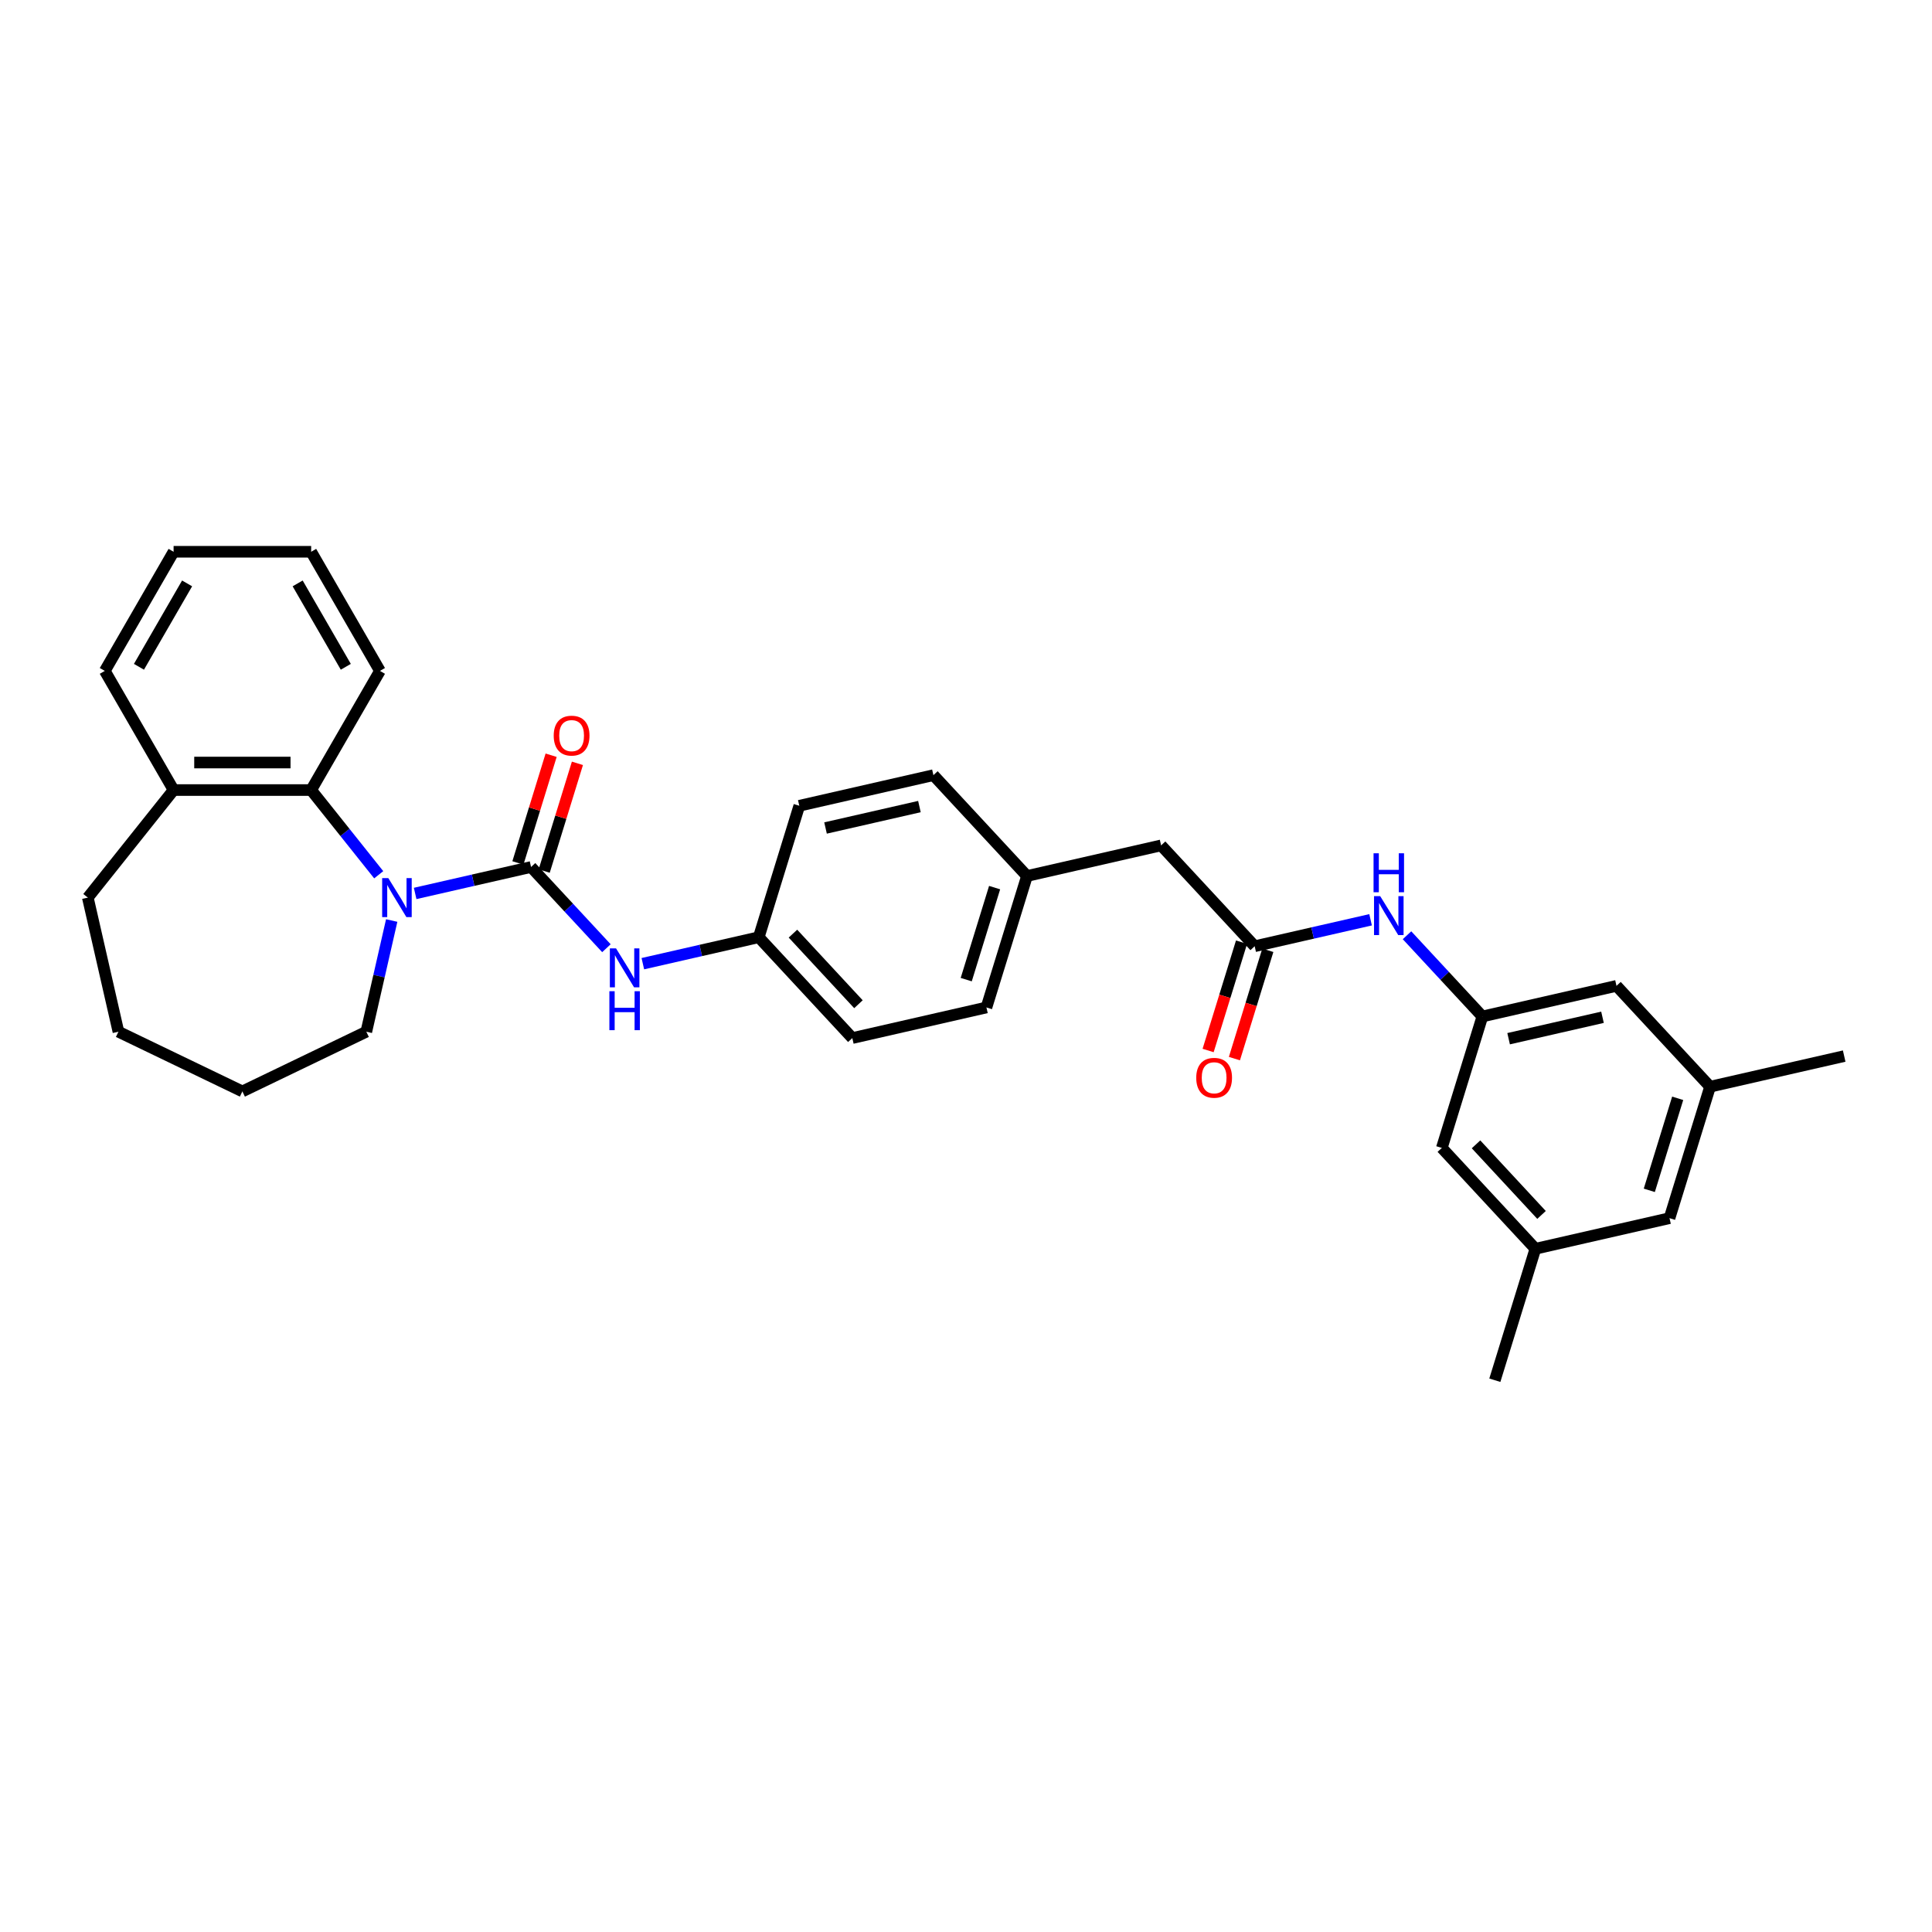 <?xml version='1.0' encoding='iso-8859-1'?>
<svg version='1.1' baseProfile='full'
              xmlns='http://www.w3.org/2000/svg'
                      xmlns:rdkit='http://www.rdkit.org/xml'
                      xmlns:xlink='http://www.w3.org/1999/xlink'
                  xml:space='preserve'
width='1000px' height='1000px' viewBox='0 0 1000 1000'>
<!-- END OF HEADER -->
<rect style='opacity:1.0;fill:#FFFFFF;stroke:none' width='1000' height='1000' x='0' y='0'> </rect>
<path class='bond-0' d='M 274.873,448.754 L 244.877,455.6' style='fill:none;fill-rule:evenodd;stroke:#000000;stroke-width:6px;stroke-linecap:butt;stroke-linejoin:miter;stroke-opacity:1' />
<path class='bond-0' d='M 244.877,455.6 L 214.88,462.447' style='fill:none;fill-rule:evenodd;stroke:#0000FF;stroke-width:6px;stroke-linecap:butt;stroke-linejoin:miter;stroke-opacity:1' />
<path class='bond-2' d='M 274.873,448.754 L 294.375,469.772' style='fill:none;fill-rule:evenodd;stroke:#000000;stroke-width:6px;stroke-linecap:butt;stroke-linejoin:miter;stroke-opacity:1' />
<path class='bond-2' d='M 294.375,469.772 L 313.878,490.791' style='fill:none;fill-rule:evenodd;stroke:#0000FF;stroke-width:6px;stroke-linecap:butt;stroke-linejoin:miter;stroke-opacity:1' />
<path class='bond-6' d='M 281.677,450.852 L 290.276,422.976' style='fill:none;fill-rule:evenodd;stroke:#000000;stroke-width:6px;stroke-linecap:butt;stroke-linejoin:miter;stroke-opacity:1' />
<path class='bond-6' d='M 290.276,422.976 L 298.874,395.1' style='fill:none;fill-rule:evenodd;stroke:#FF0000;stroke-width:6px;stroke-linecap:butt;stroke-linejoin:miter;stroke-opacity:1' />
<path class='bond-6' d='M 268.069,446.655 L 276.667,418.779' style='fill:none;fill-rule:evenodd;stroke:#000000;stroke-width:6px;stroke-linecap:butt;stroke-linejoin:miter;stroke-opacity:1' />
<path class='bond-6' d='M 276.667,418.779 L 285.266,390.903' style='fill:none;fill-rule:evenodd;stroke:#FF0000;stroke-width:6px;stroke-linecap:butt;stroke-linejoin:miter;stroke-opacity:1' />
<path class='bond-1' d='M 196.025,452.777 L 178.541,430.852' style='fill:none;fill-rule:evenodd;stroke:#0000FF;stroke-width:6px;stroke-linecap:butt;stroke-linejoin:miter;stroke-opacity:1' />
<path class='bond-1' d='M 178.541,430.852 L 161.056,408.928' style='fill:none;fill-rule:evenodd;stroke:#000000;stroke-width:6px;stroke-linecap:butt;stroke-linejoin:miter;stroke-opacity:1' />
<path class='bond-16' d='M 202.745,476.461 L 196.176,505.24' style='fill:none;fill-rule:evenodd;stroke:#0000FF;stroke-width:6px;stroke-linecap:butt;stroke-linejoin:miter;stroke-opacity:1' />
<path class='bond-16' d='M 196.176,505.24 L 189.608,534.019' style='fill:none;fill-rule:evenodd;stroke:#000000;stroke-width:6px;stroke-linecap:butt;stroke-linejoin:miter;stroke-opacity:1' />
<path class='bond-7' d='M 161.056,408.928 L 89.851,408.928' style='fill:none;fill-rule:evenodd;stroke:#000000;stroke-width:6px;stroke-linecap:butt;stroke-linejoin:miter;stroke-opacity:1' />
<path class='bond-7' d='M 150.376,394.686 L 100.531,394.686' style='fill:none;fill-rule:evenodd;stroke:#000000;stroke-width:6px;stroke-linecap:butt;stroke-linejoin:miter;stroke-opacity:1' />
<path class='bond-22' d='M 161.056,408.928 L 196.659,347.261' style='fill:none;fill-rule:evenodd;stroke:#000000;stroke-width:6px;stroke-linecap:butt;stroke-linejoin:miter;stroke-opacity:1' />
<path class='bond-11' d='M 332.733,498.799 L 362.729,491.953' style='fill:none;fill-rule:evenodd;stroke:#0000FF;stroke-width:6px;stroke-linecap:butt;stroke-linejoin:miter;stroke-opacity:1' />
<path class='bond-11' d='M 362.729,491.953 L 392.726,485.106' style='fill:none;fill-rule:evenodd;stroke:#000000;stroke-width:6px;stroke-linecap:butt;stroke-linejoin:miter;stroke-opacity:1' />
<path class='bond-3' d='M 649.419,489.77 L 600.987,437.572' style='fill:none;fill-rule:evenodd;stroke:#000000;stroke-width:6px;stroke-linecap:butt;stroke-linejoin:miter;stroke-opacity:1' />
<path class='bond-4' d='M 649.419,489.77 L 679.416,482.923' style='fill:none;fill-rule:evenodd;stroke:#000000;stroke-width:6px;stroke-linecap:butt;stroke-linejoin:miter;stroke-opacity:1' />
<path class='bond-4' d='M 679.416,482.923 L 709.412,476.077' style='fill:none;fill-rule:evenodd;stroke:#0000FF;stroke-width:6px;stroke-linecap:butt;stroke-linejoin:miter;stroke-opacity:1' />
<path class='bond-8' d='M 642.615,487.671 L 633.968,515.704' style='fill:none;fill-rule:evenodd;stroke:#000000;stroke-width:6px;stroke-linecap:butt;stroke-linejoin:miter;stroke-opacity:1' />
<path class='bond-8' d='M 633.968,515.704 L 625.321,543.736' style='fill:none;fill-rule:evenodd;stroke:#FF0000;stroke-width:6px;stroke-linecap:butt;stroke-linejoin:miter;stroke-opacity:1' />
<path class='bond-8' d='M 656.224,491.868 L 647.577,519.901' style='fill:none;fill-rule:evenodd;stroke:#000000;stroke-width:6px;stroke-linecap:butt;stroke-linejoin:miter;stroke-opacity:1' />
<path class='bond-8' d='M 647.577,519.901 L 638.93,547.934' style='fill:none;fill-rule:evenodd;stroke:#FF0000;stroke-width:6px;stroke-linecap:butt;stroke-linejoin:miter;stroke-opacity:1' />
<path class='bond-5' d='M 728.268,484.085 L 747.77,505.104' style='fill:none;fill-rule:evenodd;stroke:#0000FF;stroke-width:6px;stroke-linecap:butt;stroke-linejoin:miter;stroke-opacity:1' />
<path class='bond-5' d='M 747.77,505.104 L 767.272,526.122' style='fill:none;fill-rule:evenodd;stroke:#000000;stroke-width:6px;stroke-linecap:butt;stroke-linejoin:miter;stroke-opacity:1' />
<path class='bond-13' d='M 767.272,526.122 L 836.693,510.278' style='fill:none;fill-rule:evenodd;stroke:#000000;stroke-width:6px;stroke-linecap:butt;stroke-linejoin:miter;stroke-opacity:1' />
<path class='bond-13' d='M 780.854,537.63 L 829.449,526.538' style='fill:none;fill-rule:evenodd;stroke:#000000;stroke-width:6px;stroke-linecap:butt;stroke-linejoin:miter;stroke-opacity:1' />
<path class='bond-14' d='M 767.272,526.122 L 746.284,594.165' style='fill:none;fill-rule:evenodd;stroke:#000000;stroke-width:6px;stroke-linecap:butt;stroke-linejoin:miter;stroke-opacity:1' />
<path class='bond-23' d='M 89.851,408.928 L 45.455,464.598' style='fill:none;fill-rule:evenodd;stroke:#000000;stroke-width:6px;stroke-linecap:butt;stroke-linejoin:miter;stroke-opacity:1' />
<path class='bond-24' d='M 89.851,408.928 L 54.248,347.261' style='fill:none;fill-rule:evenodd;stroke:#000000;stroke-width:6px;stroke-linecap:butt;stroke-linejoin:miter;stroke-opacity:1' />
<path class='bond-9' d='M 794.716,646.362 L 746.284,594.165' style='fill:none;fill-rule:evenodd;stroke:#000000;stroke-width:6px;stroke-linecap:butt;stroke-linejoin:miter;stroke-opacity:1' />
<path class='bond-9' d='M 797.891,628.846 L 763.988,592.308' style='fill:none;fill-rule:evenodd;stroke:#000000;stroke-width:6px;stroke-linecap:butt;stroke-linejoin:miter;stroke-opacity:1' />
<path class='bond-15' d='M 794.716,646.362 L 864.137,630.517' style='fill:none;fill-rule:evenodd;stroke:#000000;stroke-width:6px;stroke-linecap:butt;stroke-linejoin:miter;stroke-opacity:1' />
<path class='bond-26' d='M 794.716,646.362 L 773.728,714.405' style='fill:none;fill-rule:evenodd;stroke:#000000;stroke-width:6px;stroke-linecap:butt;stroke-linejoin:miter;stroke-opacity:1' />
<path class='bond-10' d='M 885.125,562.475 L 836.693,510.278' style='fill:none;fill-rule:evenodd;stroke:#000000;stroke-width:6px;stroke-linecap:butt;stroke-linejoin:miter;stroke-opacity:1' />
<path class='bond-25' d='M 885.125,562.475 L 954.545,546.63' style='fill:none;fill-rule:evenodd;stroke:#000000;stroke-width:6px;stroke-linecap:butt;stroke-linejoin:miter;stroke-opacity:1' />
<path class='bond-34' d='M 885.125,562.475 L 864.137,630.517' style='fill:none;fill-rule:evenodd;stroke:#000000;stroke-width:6px;stroke-linecap:butt;stroke-linejoin:miter;stroke-opacity:1' />
<path class='bond-34' d='M 868.368,568.484 L 853.676,616.113' style='fill:none;fill-rule:evenodd;stroke:#000000;stroke-width:6px;stroke-linecap:butt;stroke-linejoin:miter;stroke-opacity:1' />
<path class='bond-18' d='M 392.726,485.106 L 441.158,537.304' style='fill:none;fill-rule:evenodd;stroke:#000000;stroke-width:6px;stroke-linecap:butt;stroke-linejoin:miter;stroke-opacity:1' />
<path class='bond-18' d='M 410.43,483.25 L 444.333,519.788' style='fill:none;fill-rule:evenodd;stroke:#000000;stroke-width:6px;stroke-linecap:butt;stroke-linejoin:miter;stroke-opacity:1' />
<path class='bond-19' d='M 392.726,485.106 L 413.714,417.064' style='fill:none;fill-rule:evenodd;stroke:#000000;stroke-width:6px;stroke-linecap:butt;stroke-linejoin:miter;stroke-opacity:1' />
<path class='bond-12' d='M 600.987,437.572 L 531.567,453.417' style='fill:none;fill-rule:evenodd;stroke:#000000;stroke-width:6px;stroke-linecap:butt;stroke-linejoin:miter;stroke-opacity:1' />
<path class='bond-27' d='M 189.608,534.019 L 125.454,564.914' style='fill:none;fill-rule:evenodd;stroke:#000000;stroke-width:6px;stroke-linecap:butt;stroke-linejoin:miter;stroke-opacity:1' />
<path class='bond-17' d='M 531.567,453.417 L 483.135,401.219' style='fill:none;fill-rule:evenodd;stroke:#000000;stroke-width:6px;stroke-linecap:butt;stroke-linejoin:miter;stroke-opacity:1' />
<path class='bond-31' d='M 531.567,453.417 L 510.578,521.459' style='fill:none;fill-rule:evenodd;stroke:#000000;stroke-width:6px;stroke-linecap:butt;stroke-linejoin:miter;stroke-opacity:1' />
<path class='bond-31' d='M 514.81,459.426 L 500.118,507.055' style='fill:none;fill-rule:evenodd;stroke:#000000;stroke-width:6px;stroke-linecap:butt;stroke-linejoin:miter;stroke-opacity:1' />
<path class='bond-21' d='M 441.158,537.304 L 510.578,521.459' style='fill:none;fill-rule:evenodd;stroke:#000000;stroke-width:6px;stroke-linecap:butt;stroke-linejoin:miter;stroke-opacity:1' />
<path class='bond-20' d='M 413.714,417.064 L 483.135,401.219' style='fill:none;fill-rule:evenodd;stroke:#000000;stroke-width:6px;stroke-linecap:butt;stroke-linejoin:miter;stroke-opacity:1' />
<path class='bond-20' d='M 427.296,428.571 L 475.89,417.48' style='fill:none;fill-rule:evenodd;stroke:#000000;stroke-width:6px;stroke-linecap:butt;stroke-linejoin:miter;stroke-opacity:1' />
<path class='bond-28' d='M 196.659,347.261 L 161.056,285.595' style='fill:none;fill-rule:evenodd;stroke:#000000;stroke-width:6px;stroke-linecap:butt;stroke-linejoin:miter;stroke-opacity:1' />
<path class='bond-28' d='M 178.986,345.132 L 154.064,301.966' style='fill:none;fill-rule:evenodd;stroke:#000000;stroke-width:6px;stroke-linecap:butt;stroke-linejoin:miter;stroke-opacity:1' />
<path class='bond-32' d='M 45.455,464.598 L 61.299,534.019' style='fill:none;fill-rule:evenodd;stroke:#000000;stroke-width:6px;stroke-linecap:butt;stroke-linejoin:miter;stroke-opacity:1' />
<path class='bond-33' d='M 54.248,347.261 L 89.851,285.595' style='fill:none;fill-rule:evenodd;stroke:#000000;stroke-width:6px;stroke-linecap:butt;stroke-linejoin:miter;stroke-opacity:1' />
<path class='bond-33' d='M 71.921,345.132 L 96.843,301.966' style='fill:none;fill-rule:evenodd;stroke:#000000;stroke-width:6px;stroke-linecap:butt;stroke-linejoin:miter;stroke-opacity:1' />
<path class='bond-30' d='M 125.454,564.914 L 61.299,534.019' style='fill:none;fill-rule:evenodd;stroke:#000000;stroke-width:6px;stroke-linecap:butt;stroke-linejoin:miter;stroke-opacity:1' />
<path class='bond-29' d='M 161.056,285.595 L 89.851,285.595' style='fill:none;fill-rule:evenodd;stroke:#000000;stroke-width:6px;stroke-linecap:butt;stroke-linejoin:miter;stroke-opacity:1' />
<path  class='atom-1' d='M 200.995 454.516
L 207.603 465.197
Q 208.258 466.25, 209.312 468.159
Q 210.366 470.067, 210.423 470.181
L 210.423 454.516
L 213.1 454.516
L 213.1 474.681
L 210.337 474.681
L 203.245 463.003
Q 202.419 461.636, 201.536 460.07
Q 200.682 458.503, 200.425 458.019
L 200.425 474.681
L 197.805 474.681
L 197.805 454.516
L 200.995 454.516
' fill='#0000FF'/>
<path  class='atom-3' d='M 318.848 490.868
L 325.456 501.549
Q 326.111 502.603, 327.165 504.511
Q 328.218 506.42, 328.275 506.534
L 328.275 490.868
L 330.953 490.868
L 330.953 511.034
L 328.19 511.034
L 321.098 499.356
Q 320.272 497.989, 319.389 496.423
Q 318.534 494.856, 318.278 494.372
L 318.278 511.034
L 315.658 511.034
L 315.658 490.868
L 318.848 490.868
' fill='#0000FF'/>
<path  class='atom-3' d='M 315.416 513.05
L 318.15 513.05
L 318.15 521.624
L 328.461 521.624
L 328.461 513.05
L 331.195 513.05
L 331.195 533.216
L 328.461 533.216
L 328.461 523.902
L 318.15 523.902
L 318.15 533.216
L 315.416 533.216
L 315.416 513.05
' fill='#0000FF'/>
<path  class='atom-5' d='M 714.382 463.842
L 720.99 474.523
Q 721.645 475.577, 722.699 477.485
Q 723.753 479.393, 723.81 479.507
L 723.81 463.842
L 726.487 463.842
L 726.487 484.008
L 723.725 484.008
L 716.633 472.33
Q 715.807 470.963, 714.924 469.396
Q 714.069 467.83, 713.813 467.345
L 713.813 484.008
L 711.192 484.008
L 711.192 463.842
L 714.382 463.842
' fill='#0000FF'/>
<path  class='atom-5' d='M 710.95 441.66
L 713.685 441.66
L 713.685 450.233
L 723.995 450.233
L 723.995 441.66
L 726.73 441.66
L 726.73 461.826
L 723.995 461.826
L 723.995 452.512
L 713.685 452.512
L 713.685 461.826
L 710.95 461.826
L 710.95 441.66
' fill='#0000FF'/>
<path  class='atom-7' d='M 286.605 380.768
Q 286.605 375.926, 288.997 373.221
Q 291.39 370.515, 295.861 370.515
Q 300.333 370.515, 302.726 373.221
Q 305.118 375.926, 305.118 380.768
Q 305.118 385.667, 302.697 388.459
Q 300.276 391.221, 295.861 391.221
Q 291.418 391.221, 288.997 388.459
Q 286.605 385.696, 286.605 380.768
M 295.861 388.943
Q 298.937 388.943, 300.589 386.892
Q 302.27 384.813, 302.27 380.768
Q 302.27 376.809, 300.589 374.816
Q 298.937 372.793, 295.861 372.793
Q 292.785 372.793, 291.105 374.787
Q 289.453 376.781, 289.453 380.768
Q 289.453 384.841, 291.105 386.892
Q 292.785 388.943, 295.861 388.943
' fill='#FF0000'/>
<path  class='atom-9' d='M 619.174 557.869
Q 619.174 553.027, 621.567 550.321
Q 623.959 547.615, 628.431 547.615
Q 632.903 547.615, 635.295 550.321
Q 637.688 553.027, 637.688 557.869
Q 637.688 562.768, 635.267 565.559
Q 632.846 568.322, 628.431 568.322
Q 623.988 568.322, 621.567 565.559
Q 619.174 562.796, 619.174 557.869
M 628.431 566.043
Q 631.507 566.043, 633.159 563.993
Q 634.84 561.913, 634.84 557.869
Q 634.84 553.91, 633.159 551.916
Q 631.507 549.894, 628.431 549.894
Q 625.355 549.894, 623.675 551.888
Q 622.023 553.881, 622.023 557.869
Q 622.023 561.942, 623.675 563.993
Q 625.355 566.043, 628.431 566.043
' fill='#FF0000'/>
</svg>

